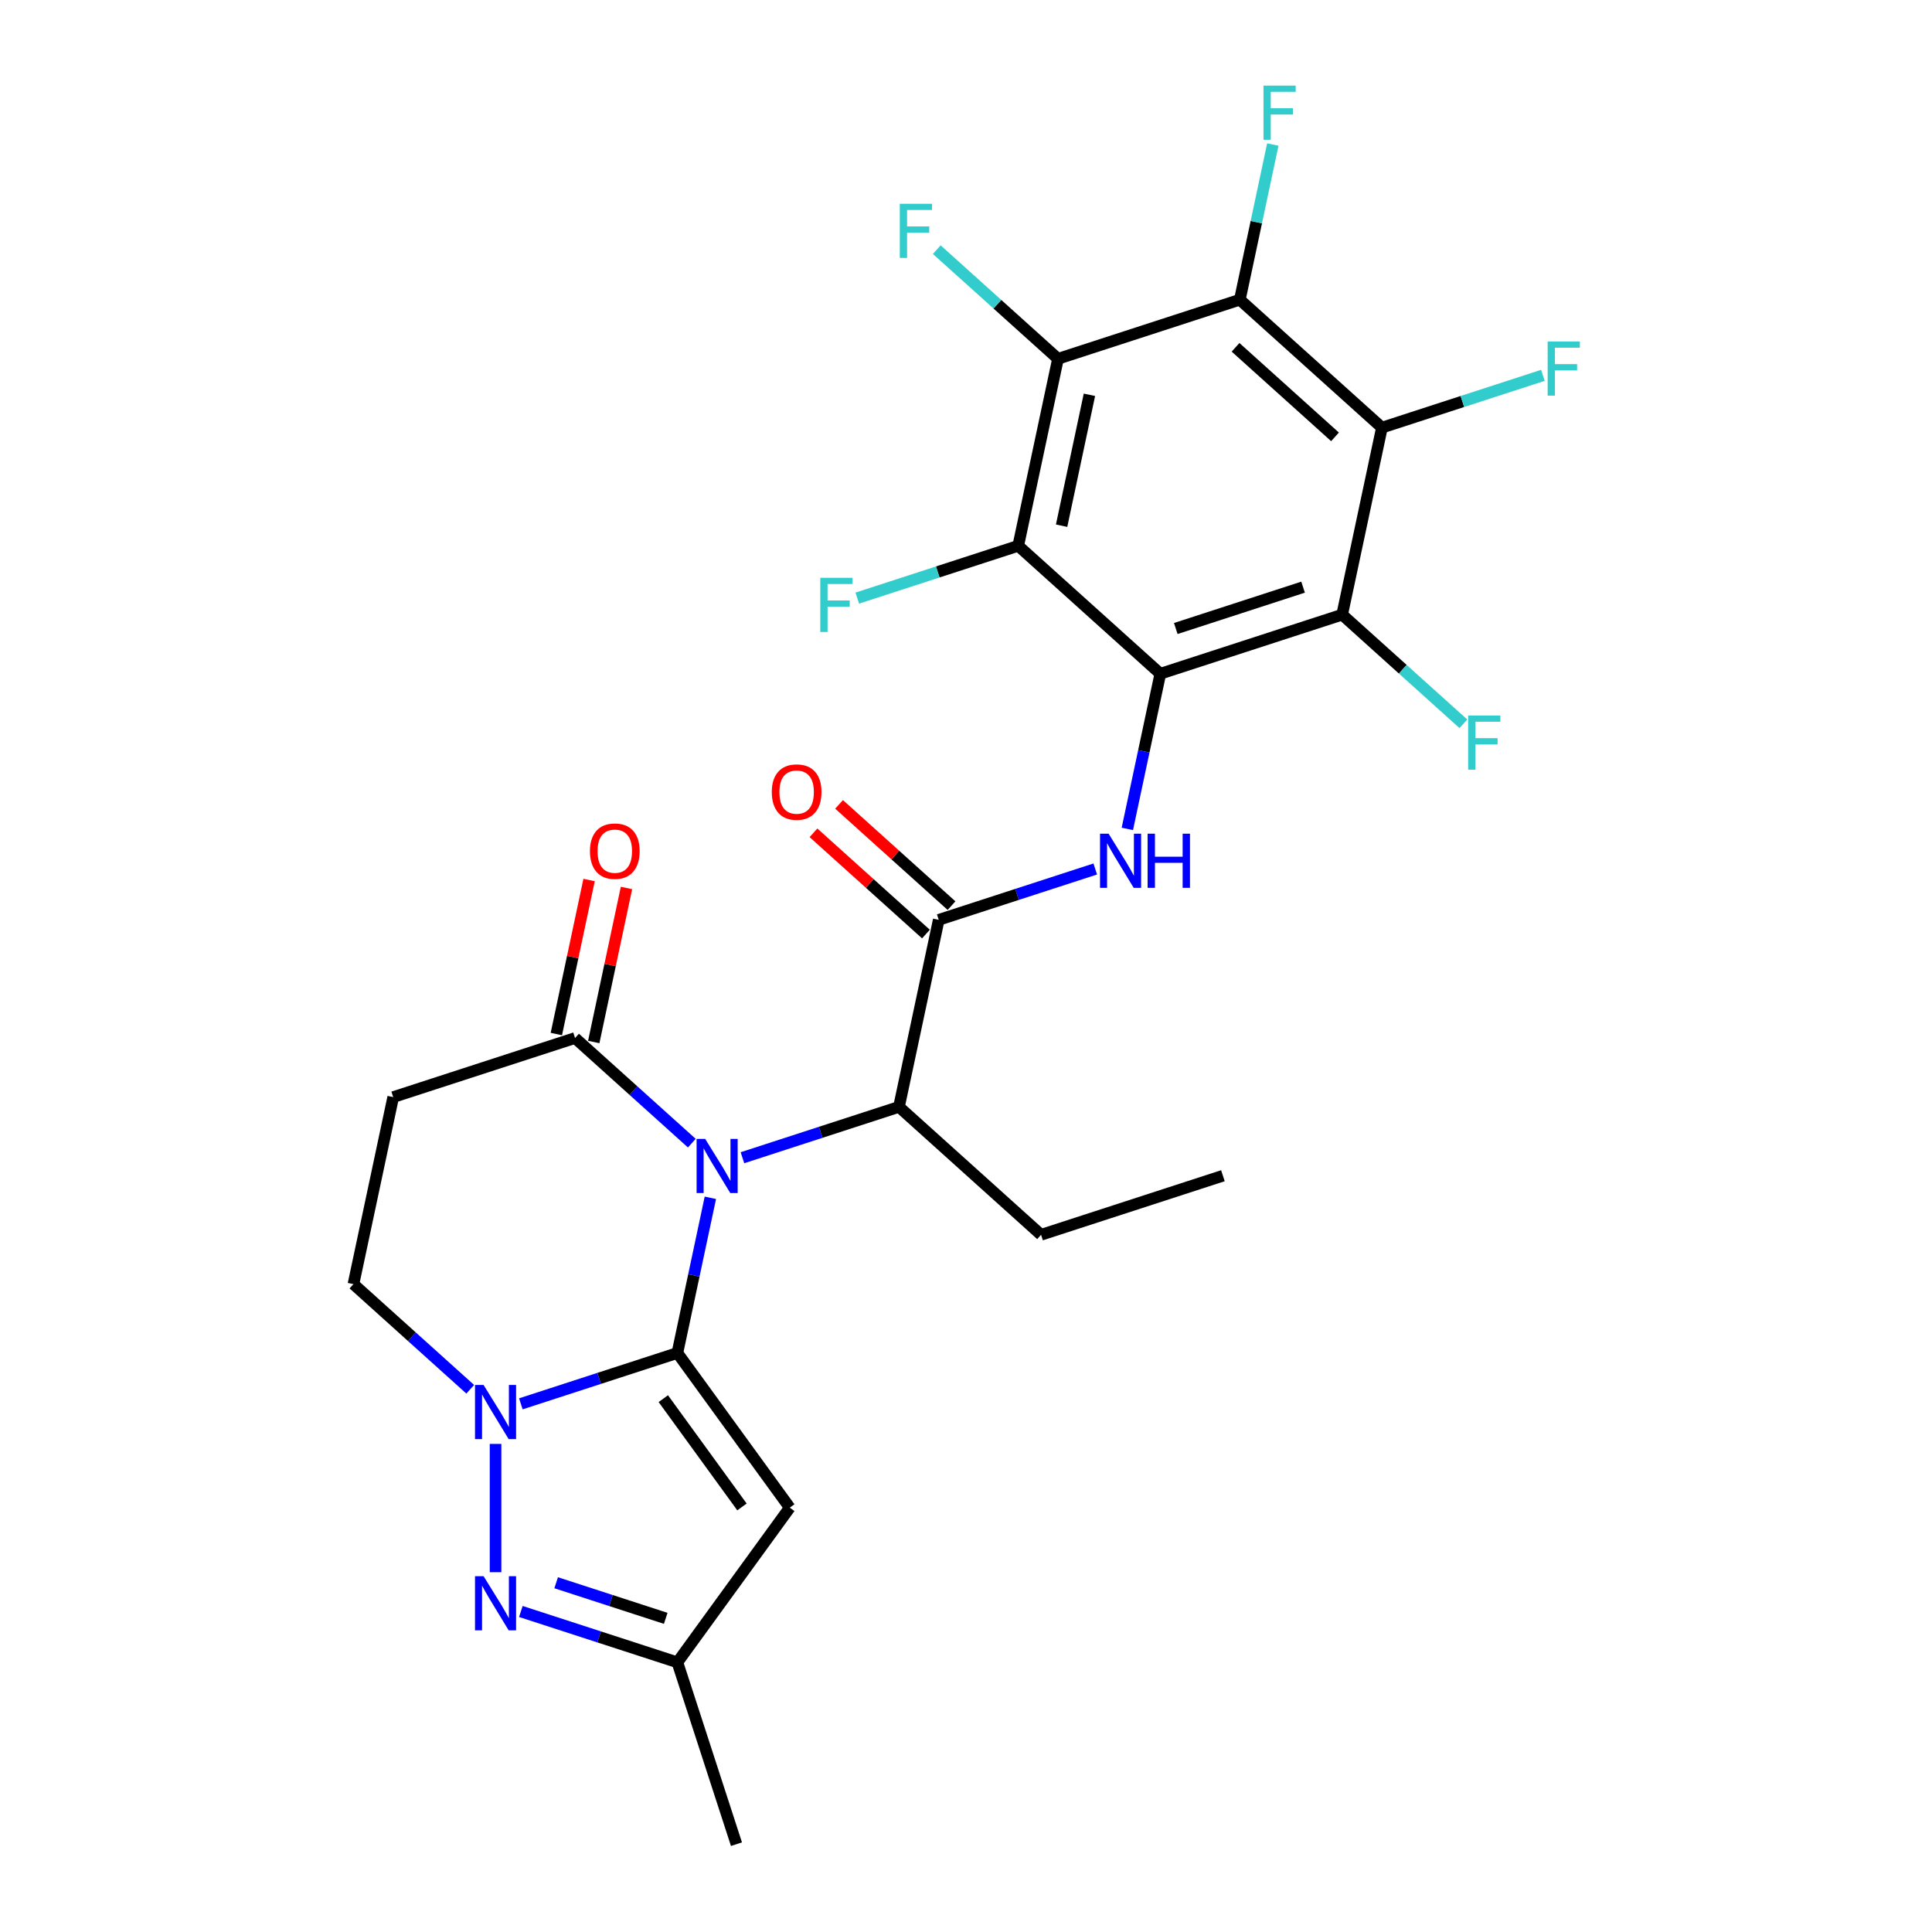 <?xml version='1.0' encoding='iso-8859-1'?>
<svg version='1.1' baseProfile='full'
              xmlns='http://www.w3.org/2000/svg'
                      xmlns:rdkit='http://www.rdkit.org/xml'
                      xmlns:xlink='http://www.w3.org/1999/xlink'
                  xml:space='preserve'
width='1000px' height='1000px' viewBox='0 0 1000 1000'>
<!-- END OF HEADER -->
<rect style='opacity:1.0;fill:#FFFFFF;stroke:none' width='1000' height='1000' x='0' y='0'> </rect>
<path class='bond-0' d='M 350.613,700.297 L 359.149,660.14' style='fill:none;fill-rule:evenodd;stroke:#000000;stroke-width:6px;stroke-linecap:butt;stroke-linejoin:miter;stroke-opacity:1' />
<path class='bond-0' d='M 359.149,660.14 L 367.685,619.983' style='fill:none;fill-rule:evenodd;stroke:#0000FF;stroke-width:6px;stroke-linecap:butt;stroke-linejoin:miter;stroke-opacity:1' />
<path class='bond-2' d='M 350.613,700.297 L 310.105,713.46' style='fill:none;fill-rule:evenodd;stroke:#000000;stroke-width:6px;stroke-linecap:butt;stroke-linejoin:miter;stroke-opacity:1' />
<path class='bond-2' d='M 310.105,713.46 L 269.596,726.622' style='fill:none;fill-rule:evenodd;stroke:#0000FF;stroke-width:6px;stroke-linecap:butt;stroke-linejoin:miter;stroke-opacity:1' />
<path class='bond-5' d='M 350.613,700.297 L 408.783,780.361' style='fill:none;fill-rule:evenodd;stroke:#000000;stroke-width:6px;stroke-linecap:butt;stroke-linejoin:miter;stroke-opacity:1' />
<path class='bond-5' d='M 343.326,723.941 L 384.045,779.986' style='fill:none;fill-rule:evenodd;stroke:#000000;stroke-width:6px;stroke-linecap:butt;stroke-linejoin:miter;stroke-opacity:1' />
<path class='bond-12' d='M 358.086,591.698 L 327.865,564.487' style='fill:none;fill-rule:evenodd;stroke:#0000FF;stroke-width:6px;stroke-linecap:butt;stroke-linejoin:miter;stroke-opacity:1' />
<path class='bond-12' d='M 327.865,564.487 L 297.644,537.276' style='fill:none;fill-rule:evenodd;stroke:#000000;stroke-width:6px;stroke-linecap:butt;stroke-linejoin:miter;stroke-opacity:1' />
<path class='bond-13' d='M 384.292,599.239 L 424.801,586.076' style='fill:none;fill-rule:evenodd;stroke:#0000FF;stroke-width:6px;stroke-linecap:butt;stroke-linejoin:miter;stroke-opacity:1' />
<path class='bond-13' d='M 424.801,586.076 L 465.31,572.914' style='fill:none;fill-rule:evenodd;stroke:#000000;stroke-width:6px;stroke-linecap:butt;stroke-linejoin:miter;stroke-opacity:1' />
<path class='bond-1' d='M 600.582,348.729 L 592.046,388.887' style='fill:none;fill-rule:evenodd;stroke:#000000;stroke-width:6px;stroke-linecap:butt;stroke-linejoin:miter;stroke-opacity:1' />
<path class='bond-1' d='M 592.046,388.887 L 583.511,429.044' style='fill:none;fill-rule:evenodd;stroke:#0000FF;stroke-width:6px;stroke-linecap:butt;stroke-linejoin:miter;stroke-opacity:1' />
<path class='bond-3' d='M 600.582,348.729 L 694.702,318.148' style='fill:none;fill-rule:evenodd;stroke:#000000;stroke-width:6px;stroke-linecap:butt;stroke-linejoin:miter;stroke-opacity:1' />
<path class='bond-3' d='M 608.584,325.318 L 674.468,303.911' style='fill:none;fill-rule:evenodd;stroke:#000000;stroke-width:6px;stroke-linecap:butt;stroke-linejoin:miter;stroke-opacity:1' />
<path class='bond-4' d='M 600.582,348.729 L 527.037,282.51' style='fill:none;fill-rule:evenodd;stroke:#000000;stroke-width:6px;stroke-linecap:butt;stroke-linejoin:miter;stroke-opacity:1' />
<path class='bond-9' d='M 256.493,747.367 L 256.493,813.768' style='fill:none;fill-rule:evenodd;stroke:#0000FF;stroke-width:6px;stroke-linecap:butt;stroke-linejoin:miter;stroke-opacity:1' />
<path class='bond-16' d='M 243.39,719.081 L 213.169,691.87' style='fill:none;fill-rule:evenodd;stroke:#0000FF;stroke-width:6px;stroke-linecap:butt;stroke-linejoin:miter;stroke-opacity:1' />
<path class='bond-16' d='M 213.169,691.87 L 182.948,664.659' style='fill:none;fill-rule:evenodd;stroke:#000000;stroke-width:6px;stroke-linecap:butt;stroke-linejoin:miter;stroke-opacity:1' />
<path class='bond-7' d='M 694.702,318.148 L 715.278,221.346' style='fill:none;fill-rule:evenodd;stroke:#000000;stroke-width:6px;stroke-linecap:butt;stroke-linejoin:miter;stroke-opacity:1' />
<path class='bond-20' d='M 694.702,318.148 L 726.071,346.393' style='fill:none;fill-rule:evenodd;stroke:#000000;stroke-width:6px;stroke-linecap:butt;stroke-linejoin:miter;stroke-opacity:1' />
<path class='bond-20' d='M 726.071,346.393 L 757.44,374.637' style='fill:none;fill-rule:evenodd;stroke:#33CCCC;stroke-width:6px;stroke-linecap:butt;stroke-linejoin:miter;stroke-opacity:1' />
<path class='bond-6' d='M 527.037,282.51 L 547.613,185.708' style='fill:none;fill-rule:evenodd;stroke:#000000;stroke-width:6px;stroke-linecap:butt;stroke-linejoin:miter;stroke-opacity:1' />
<path class='bond-6' d='M 549.484,272.104 L 563.887,204.343' style='fill:none;fill-rule:evenodd;stroke:#000000;stroke-width:6px;stroke-linecap:butt;stroke-linejoin:miter;stroke-opacity:1' />
<path class='bond-19' d='M 527.037,282.51 L 485.38,296.045' style='fill:none;fill-rule:evenodd;stroke:#000000;stroke-width:6px;stroke-linecap:butt;stroke-linejoin:miter;stroke-opacity:1' />
<path class='bond-19' d='M 485.38,296.045 L 443.724,309.58' style='fill:none;fill-rule:evenodd;stroke:#33CCCC;stroke-width:6px;stroke-linecap:butt;stroke-linejoin:miter;stroke-opacity:1' />
<path class='bond-14' d='M 408.783,780.361 L 350.613,860.425' style='fill:none;fill-rule:evenodd;stroke:#000000;stroke-width:6px;stroke-linecap:butt;stroke-linejoin:miter;stroke-opacity:1' />
<path class='bond-8' d='M 547.613,185.708 L 641.734,155.126' style='fill:none;fill-rule:evenodd;stroke:#000000;stroke-width:6px;stroke-linecap:butt;stroke-linejoin:miter;stroke-opacity:1' />
<path class='bond-23' d='M 547.613,185.708 L 516.244,157.463' style='fill:none;fill-rule:evenodd;stroke:#000000;stroke-width:6px;stroke-linecap:butt;stroke-linejoin:miter;stroke-opacity:1' />
<path class='bond-23' d='M 516.244,157.463 L 484.875,129.219' style='fill:none;fill-rule:evenodd;stroke:#33CCCC;stroke-width:6px;stroke-linecap:butt;stroke-linejoin:miter;stroke-opacity:1' />
<path class='bond-21' d='M 715.278,221.346 L 756.935,207.811' style='fill:none;fill-rule:evenodd;stroke:#000000;stroke-width:6px;stroke-linecap:butt;stroke-linejoin:miter;stroke-opacity:1' />
<path class='bond-21' d='M 756.935,207.811 L 798.592,194.276' style='fill:none;fill-rule:evenodd;stroke:#33CCCC;stroke-width:6px;stroke-linecap:butt;stroke-linejoin:miter;stroke-opacity:1' />
<path class='bond-29' d='M 715.278,221.346 L 641.734,155.126' style='fill:none;fill-rule:evenodd;stroke:#000000;stroke-width:6px;stroke-linecap:butt;stroke-linejoin:miter;stroke-opacity:1' />
<path class='bond-29' d='M 691.003,226.122 L 639.521,179.768' style='fill:none;fill-rule:evenodd;stroke:#000000;stroke-width:6px;stroke-linecap:butt;stroke-linejoin:miter;stroke-opacity:1' />
<path class='bond-22' d='M 641.734,155.126 L 650.269,114.969' style='fill:none;fill-rule:evenodd;stroke:#000000;stroke-width:6px;stroke-linecap:butt;stroke-linejoin:miter;stroke-opacity:1' />
<path class='bond-22' d='M 650.269,114.969 L 658.805,74.812' style='fill:none;fill-rule:evenodd;stroke:#33CCCC;stroke-width:6px;stroke-linecap:butt;stroke-linejoin:miter;stroke-opacity:1' />
<path class='bond-27' d='M 269.596,834.101 L 310.105,847.263' style='fill:none;fill-rule:evenodd;stroke:#0000FF;stroke-width:6px;stroke-linecap:butt;stroke-linejoin:miter;stroke-opacity:1' />
<path class='bond-27' d='M 310.105,847.263 L 350.613,860.425' style='fill:none;fill-rule:evenodd;stroke:#000000;stroke-width:6px;stroke-linecap:butt;stroke-linejoin:miter;stroke-opacity:1' />
<path class='bond-27' d='M 287.865,819.225 L 316.221,828.439' style='fill:none;fill-rule:evenodd;stroke:#0000FF;stroke-width:6px;stroke-linecap:butt;stroke-linejoin:miter;stroke-opacity:1' />
<path class='bond-27' d='M 316.221,828.439 L 344.577,837.652' style='fill:none;fill-rule:evenodd;stroke:#000000;stroke-width:6px;stroke-linecap:butt;stroke-linejoin:miter;stroke-opacity:1' />
<path class='bond-10' d='M 566.903,449.788 L 526.394,462.951' style='fill:none;fill-rule:evenodd;stroke:#0000FF;stroke-width:6px;stroke-linecap:butt;stroke-linejoin:miter;stroke-opacity:1' />
<path class='bond-10' d='M 526.394,462.951 L 485.886,476.113' style='fill:none;fill-rule:evenodd;stroke:#000000;stroke-width:6px;stroke-linecap:butt;stroke-linejoin:miter;stroke-opacity:1' />
<path class='bond-11' d='M 485.886,476.113 L 465.31,572.914' style='fill:none;fill-rule:evenodd;stroke:#000000;stroke-width:6px;stroke-linecap:butt;stroke-linejoin:miter;stroke-opacity:1' />
<path class='bond-17' d='M 492.508,468.758 L 463.405,442.554' style='fill:none;fill-rule:evenodd;stroke:#000000;stroke-width:6px;stroke-linecap:butt;stroke-linejoin:miter;stroke-opacity:1' />
<path class='bond-17' d='M 463.405,442.554 L 434.302,416.35' style='fill:none;fill-rule:evenodd;stroke:#FF0000;stroke-width:6px;stroke-linecap:butt;stroke-linejoin:miter;stroke-opacity:1' />
<path class='bond-17' d='M 479.264,483.467 L 450.161,457.263' style='fill:none;fill-rule:evenodd;stroke:#000000;stroke-width:6px;stroke-linecap:butt;stroke-linejoin:miter;stroke-opacity:1' />
<path class='bond-17' d='M 450.161,457.263 L 421.058,431.059' style='fill:none;fill-rule:evenodd;stroke:#FF0000;stroke-width:6px;stroke-linecap:butt;stroke-linejoin:miter;stroke-opacity:1' />
<path class='bond-18' d='M 307.325,539.334 L 315.797,499.473' style='fill:none;fill-rule:evenodd;stroke:#000000;stroke-width:6px;stroke-linecap:butt;stroke-linejoin:miter;stroke-opacity:1' />
<path class='bond-18' d='M 315.797,499.473 L 324.27,459.613' style='fill:none;fill-rule:evenodd;stroke:#FF0000;stroke-width:6px;stroke-linecap:butt;stroke-linejoin:miter;stroke-opacity:1' />
<path class='bond-18' d='M 287.964,535.218 L 296.437,495.358' style='fill:none;fill-rule:evenodd;stroke:#000000;stroke-width:6px;stroke-linecap:butt;stroke-linejoin:miter;stroke-opacity:1' />
<path class='bond-18' d='M 296.437,495.358 L 304.909,455.498' style='fill:none;fill-rule:evenodd;stroke:#FF0000;stroke-width:6px;stroke-linecap:butt;stroke-linejoin:miter;stroke-opacity:1' />
<path class='bond-28' d='M 297.644,537.276 L 203.524,567.858' style='fill:none;fill-rule:evenodd;stroke:#000000;stroke-width:6px;stroke-linecap:butt;stroke-linejoin:miter;stroke-opacity:1' />
<path class='bond-24' d='M 465.31,572.914 L 538.854,639.134' style='fill:none;fill-rule:evenodd;stroke:#000000;stroke-width:6px;stroke-linecap:butt;stroke-linejoin:miter;stroke-opacity:1' />
<path class='bond-25' d='M 350.613,860.425 L 381.195,954.545' style='fill:none;fill-rule:evenodd;stroke:#000000;stroke-width:6px;stroke-linecap:butt;stroke-linejoin:miter;stroke-opacity:1' />
<path class='bond-15' d='M 203.524,567.858 L 182.948,664.659' style='fill:none;fill-rule:evenodd;stroke:#000000;stroke-width:6px;stroke-linecap:butt;stroke-linejoin:miter;stroke-opacity:1' />
<path class='bond-26' d='M 538.854,639.134 L 632.975,608.553' style='fill:none;fill-rule:evenodd;stroke:#000000;stroke-width:6px;stroke-linecap:butt;stroke-linejoin:miter;stroke-opacity:1' />
<path  class='atom-1' d='M 364.994 589.483
L 374.178 604.327
Q 375.088 605.792, 376.553 608.444
Q 378.018 611.096, 378.097 611.255
L 378.097 589.483
L 381.818 589.483
L 381.818 617.509
L 377.978 617.509
L 368.121 601.279
Q 366.973 599.379, 365.746 597.202
Q 364.559 595.025, 364.202 594.352
L 364.202 617.509
L 360.56 617.509
L 360.56 589.483
L 364.994 589.483
' fill='#0000FF'/>
<path  class='atom-3' d='M 250.298 716.866
L 259.482 731.71
Q 260.392 733.175, 261.857 735.827
Q 263.321 738.48, 263.401 738.638
L 263.401 716.866
L 267.122 716.866
L 267.122 744.892
L 263.282 744.892
L 253.425 728.662
Q 252.277 726.762, 251.05 724.585
Q 249.862 722.408, 249.506 721.735
L 249.506 744.892
L 245.864 744.892
L 245.864 716.866
L 250.298 716.866
' fill='#0000FF'/>
<path  class='atom-10' d='M 250.298 815.83
L 259.482 830.675
Q 260.392 832.139, 261.857 834.792
Q 263.321 837.444, 263.401 837.602
L 263.401 815.83
L 267.122 815.83
L 267.122 843.857
L 263.282 843.857
L 253.425 827.626
Q 252.277 825.726, 251.05 823.549
Q 249.862 821.372, 249.506 820.699
L 249.506 843.857
L 245.864 843.857
L 245.864 815.83
L 250.298 815.83
' fill='#0000FF'/>
<path  class='atom-11' d='M 573.811 431.518
L 582.995 446.362
Q 583.905 447.827, 585.37 450.479
Q 586.835 453.132, 586.914 453.29
L 586.914 431.518
L 590.635 431.518
L 590.635 459.544
L 586.795 459.544
L 576.938 443.314
Q 575.79 441.414, 574.563 439.237
Q 573.376 437.06, 573.019 436.387
L 573.019 459.544
L 569.377 459.544
L 569.377 431.518
L 573.811 431.518
' fill='#0000FF'/>
<path  class='atom-11' d='M 594 431.518
L 597.8 431.518
L 597.8 443.433
L 612.13 443.433
L 612.13 431.518
L 615.93 431.518
L 615.93 459.544
L 612.13 459.544
L 612.13 446.6
L 597.8 446.6
L 597.8 459.544
L 594 459.544
L 594 431.518
' fill='#0000FF'/>
<path  class='atom-18' d='M 399.476 409.972
Q 399.476 403.242, 402.801 399.482
Q 406.126 395.721, 412.341 395.721
Q 418.556 395.721, 421.881 399.482
Q 425.206 403.242, 425.206 409.972
Q 425.206 416.781, 421.841 420.66
Q 418.477 424.5, 412.341 424.5
Q 406.165 424.5, 402.801 420.66
Q 399.476 416.82, 399.476 409.972
M 412.341 421.333
Q 416.616 421.333, 418.912 418.483
Q 421.248 415.593, 421.248 409.972
Q 421.248 404.469, 418.912 401.698
Q 416.616 398.888, 412.341 398.888
Q 408.066 398.888, 405.73 401.659
Q 403.434 404.43, 403.434 409.972
Q 403.434 415.633, 405.73 418.483
Q 408.066 421.333, 412.341 421.333
' fill='#FF0000'/>
<path  class='atom-19' d='M 305.355 440.554
Q 305.355 433.824, 308.68 430.063
Q 312.005 426.303, 318.22 426.303
Q 324.435 426.303, 327.76 430.063
Q 331.086 433.824, 331.086 440.554
Q 331.086 447.362, 327.721 451.242
Q 324.356 455.081, 318.22 455.081
Q 312.045 455.081, 308.68 451.242
Q 305.355 447.402, 305.355 440.554
M 318.22 451.915
Q 322.496 451.915, 324.792 449.064
Q 327.127 446.175, 327.127 440.554
Q 327.127 435.051, 324.792 432.28
Q 322.496 429.47, 318.22 429.47
Q 313.945 429.47, 311.61 432.241
Q 309.314 435.012, 309.314 440.554
Q 309.314 446.214, 311.61 449.064
Q 313.945 451.915, 318.22 451.915
' fill='#FF0000'/>
<path  class='atom-20' d='M 424.584 299.078
L 441.249 299.078
L 441.249 302.284
L 428.345 302.284
L 428.345 310.795
L 439.824 310.795
L 439.824 314.041
L 428.345 314.041
L 428.345 327.104
L 424.584 327.104
L 424.584 299.078
' fill='#33CCCC'/>
<path  class='atom-21' d='M 759.914 370.355
L 776.58 370.355
L 776.58 373.561
L 763.675 373.561
L 763.675 382.072
L 775.155 382.072
L 775.155 385.318
L 763.675 385.318
L 763.675 398.381
L 759.914 398.381
L 759.914 370.355
' fill='#33CCCC'/>
<path  class='atom-22' d='M 801.066 176.751
L 817.732 176.751
L 817.732 179.958
L 804.827 179.958
L 804.827 188.469
L 816.307 188.469
L 816.307 191.715
L 804.827 191.715
L 804.827 204.778
L 801.066 204.778
L 801.066 176.751
' fill='#33CCCC'/>
<path  class='atom-23' d='M 653.977 44.311
L 670.642 44.311
L 670.642 47.518
L 657.737 47.518
L 657.737 56.029
L 669.217 56.029
L 669.217 59.275
L 657.737 59.275
L 657.737 72.338
L 653.977 72.338
L 653.977 44.311
' fill='#33CCCC'/>
<path  class='atom-24' d='M 465.736 105.475
L 482.401 105.475
L 482.401 108.681
L 469.496 108.681
L 469.496 117.192
L 480.976 117.192
L 480.976 120.438
L 469.496 120.438
L 469.496 133.501
L 465.736 133.501
L 465.736 105.475
' fill='#33CCCC'/>
</svg>
